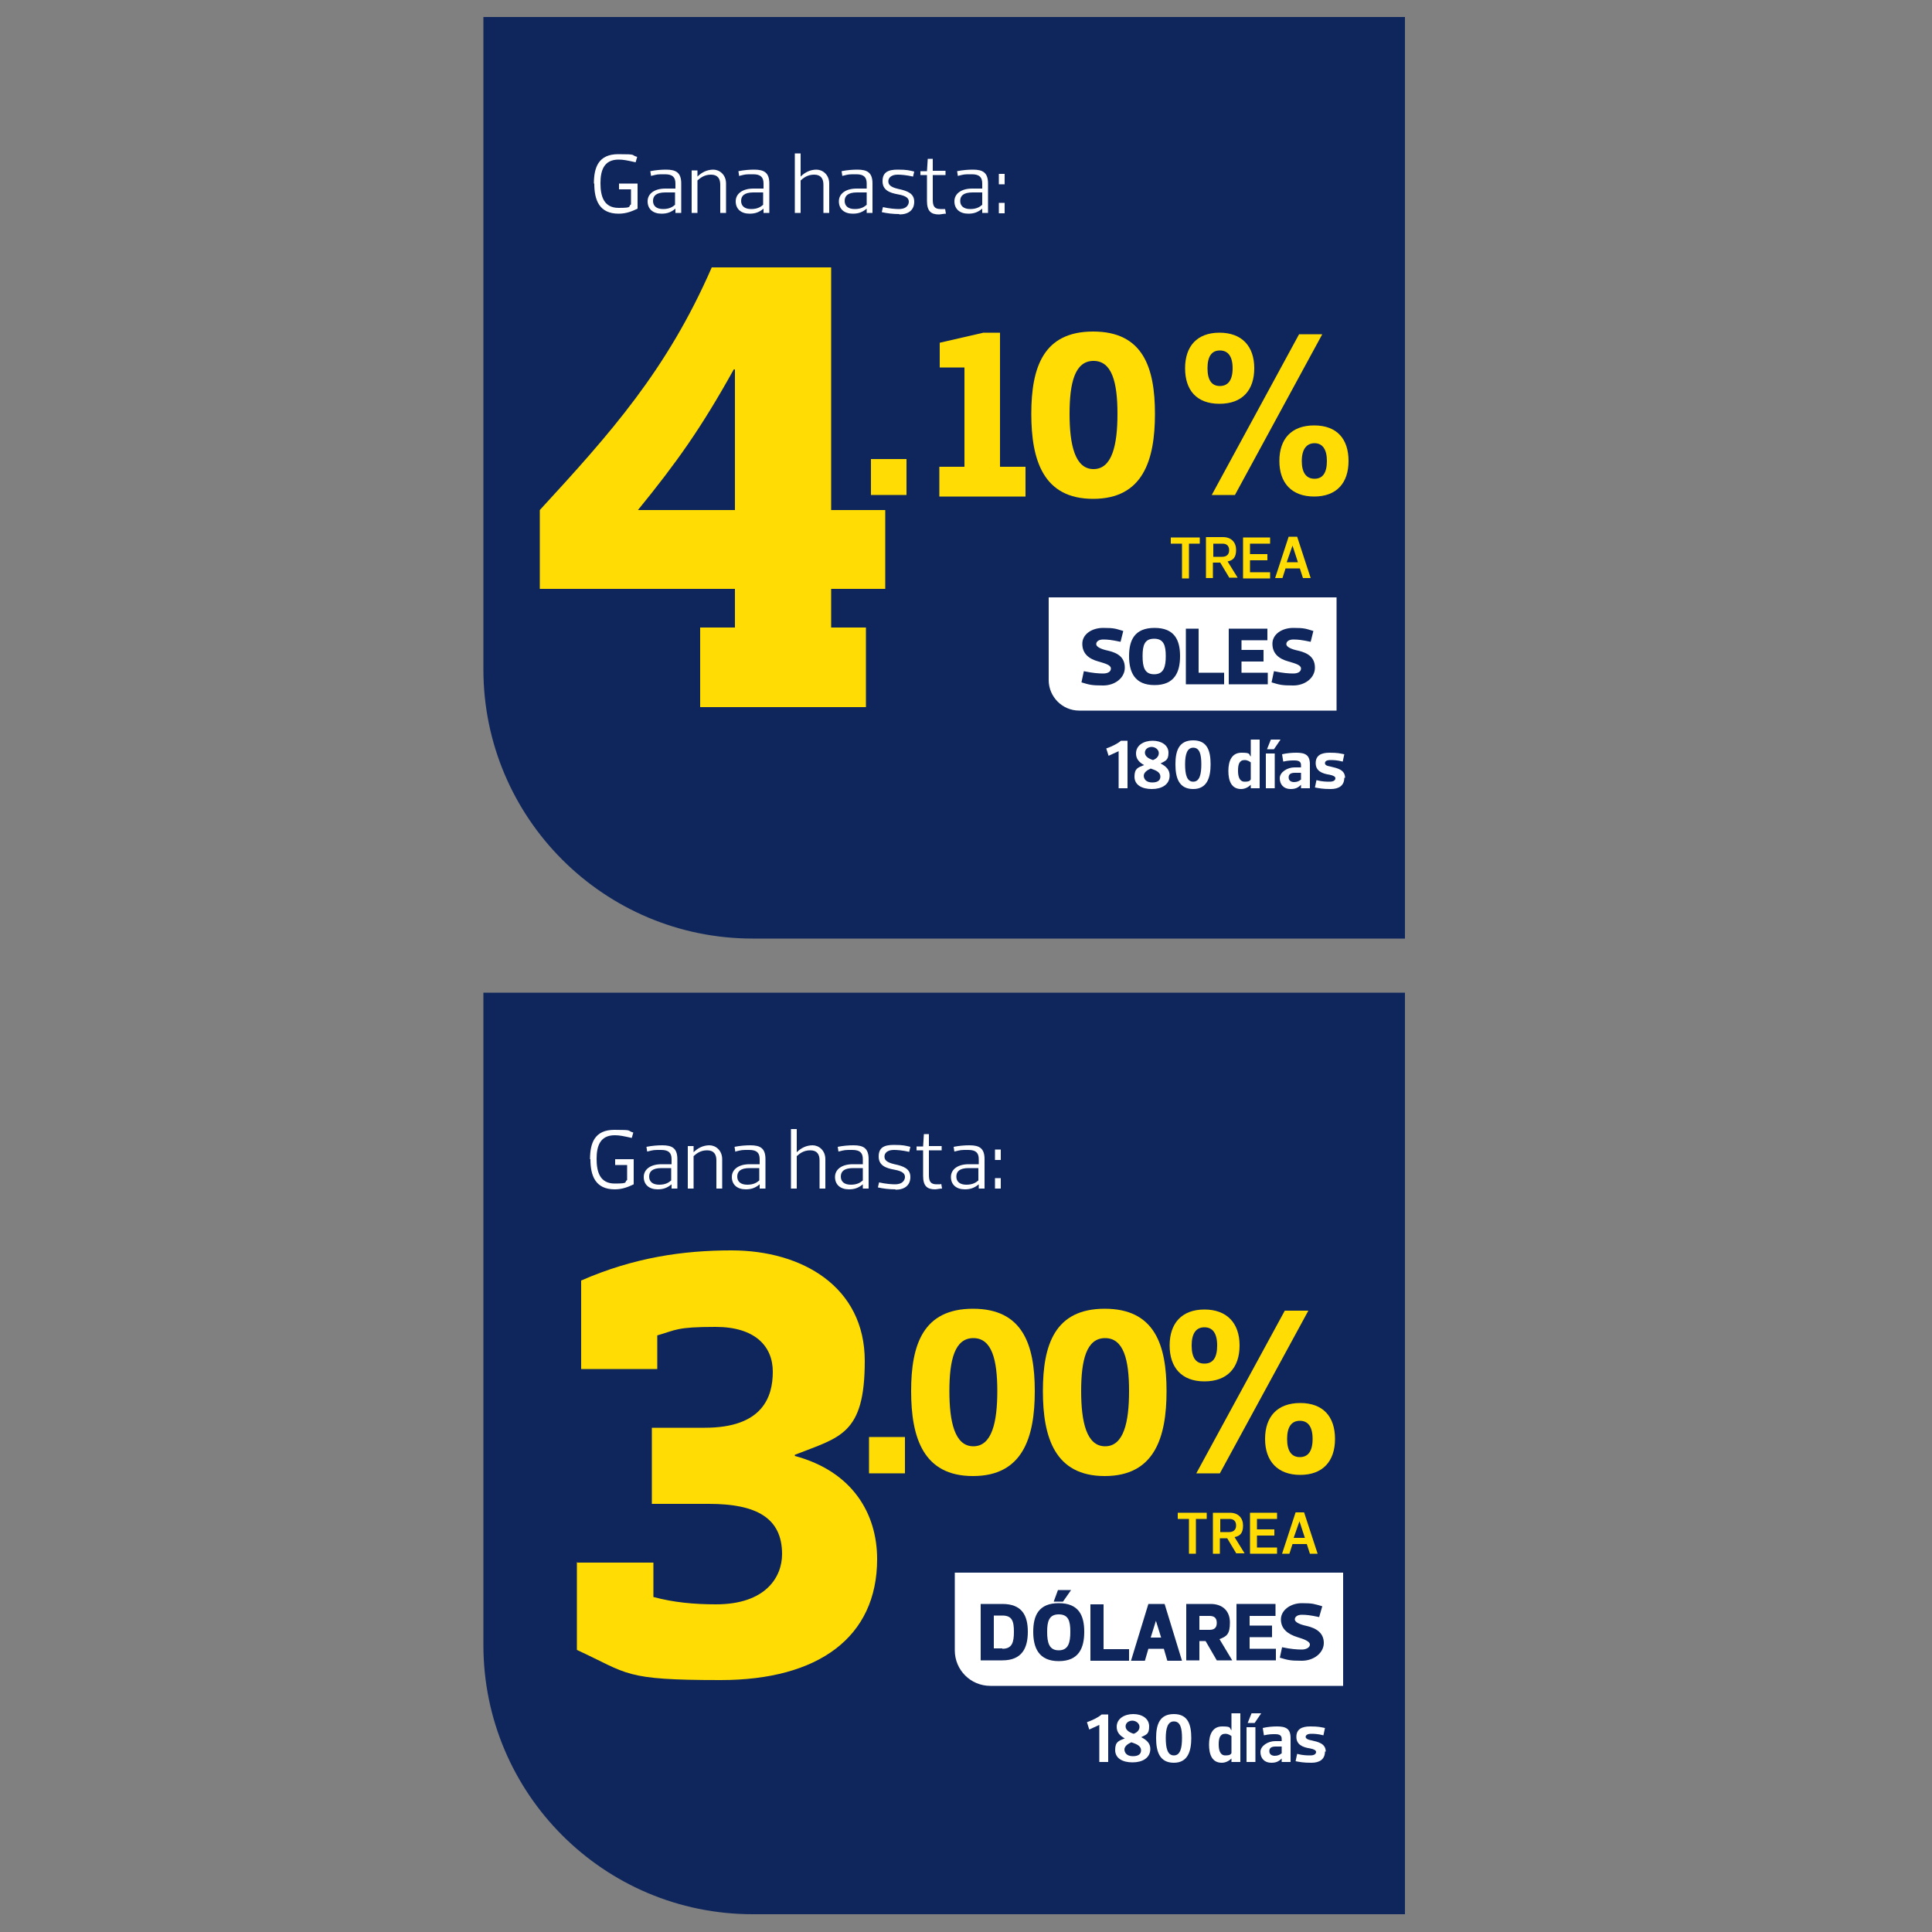 <?xml version="1.0" encoding="UTF-8"?>
<svg id="Capa_1" xmlns="http://www.w3.org/2000/svg" version="1.1" xmlns:xlink="http://www.w3.org/1999/xlink" viewBox="0 0 500 500">
  <rect x="0" y="0" width="500" height="500" fill="#808080" stroke="none"/>
  <!-- Generator: Adobe Illustrator 29.2.1, SVG Export Plug-In . SVG Version: 2.1.0 Build 116)  -->
  <defs>
    <style>
      .st0 {
        fill: #ffdd04;
      }

      .st1 {
        fill: #fff;
      }

      .st2 {
        fill: none;
      }

      .st3 {
        fill: #0f265c;
      }

      .st4 {
        clip-path: url(#clippath);
      }
    </style>
    <clipPath id="clippath">
      <rect class="st2" y="0" width="500" height="500"/>
    </clipPath>
  </defs>
  <g class="st4">
    <g>
      <path class="st3" d="M125.1,4.4h238.5v238.5h-168.8c-38.5,0-69.7-31.2-69.7-69.7V4.4Z"/>
      <path class="st0" d="M190.2,152.4h-50.5v-20.4c18.3-19.9,32.9-36.2,44.5-62.8h30.9v62.8h14v20.4h-14v10h9v20.6h-42.9v-20.6h9v-10ZM190.2,132v-36.4h-.3c-8.5,15.3-14.8,24.1-24.8,36.4h25.1Z"/>
      <path class="st0" d="M234.6,118.8v9.3h-9.2v-9.3h9.2Z"/>
      <path class="st0" d="M306.7,95.3c0-5.7,3.1-9.2,8.9-9.2s9,3.5,9,9.2-3.1,9.2-9,9.2-8.9-3.5-8.9-9.2ZM319,95.3c0-3.1-1.2-4.6-3.3-4.6s-3.2,1.5-3.2,4.6,1.1,4.6,3.2,4.6,3.3-1.5,3.3-4.6ZM319.6,128.1h-6l22.6-41.6h6l-22.6,41.6ZM331.1,119.3c0-5.7,3.1-9.2,9-9.2s8.9,3.5,8.9,9.2-3.1,9.2-8.9,9.2-9-3.5-9-9.2ZM343.4,119.3c0-3.1-1.2-4.6-3.2-4.6s-3.3,1.5-3.3,4.6,1.2,4.6,3.3,4.6,3.2-1.5,3.2-4.6Z"/>
      <path class="st1" d="M271.4,154.6h74.5v29.3h-66.6c-4.4,0-7.9-3.6-7.9-7.9v-21.4Z"/>
      <path class="st0" d="M307.7,140.7v9h-1.8v-9h-2.9v-1.6h7.5v1.6h-2.9.1Z"/>
      <path class="st0" d="M318.2,149.6l-2.4-4h-1.9v4h-1.8v-10.6h4.4c2.2,0,3.4,1.4,3.4,3.3s-.7,2.7-2.2,3l2.6,4.2h-2.1ZM313.9,144.1h2.4c1,0,1.8-.5,1.8-1.7s-.7-1.7-1.7-1.7h-2.4v3.4h-.1Z"/>
      <path class="st0" d="M328.7,140.7h-5.2v2.7h4.5v1.6h-4.5v3.1h5.2v1.6h-7v-10.6h7v1.6Z"/>
      <path class="st0" d="M336.4,147.1h-3.7l-.8,2.5h-1.9l3.5-10.7h2.2l3.5,10.7h-2l-.8-2.5ZM334.5,141.2l-1.5,4.3h2.9l-1.4-4.3Z"/>
      <path class="st3" d="M279.9,176.5l.6-2.8c2.3.5,3.9.6,5,.6s2-.4,2-1.3-1.5-1.3-3.2-1.8c-2.6-.7-4.2-2.1-4.2-4.6s2.5-4.1,5.4-4.1,3.2.2,5.2.8l-.7,2.8c-2.3-.5-3.4-.6-4.5-.6s-1.8.5-1.8,1.2,1.2,1.3,3.1,1.7c2.6.6,4.3,1.8,4.3,4.4s-2.5,4.6-5.6,4.6-3.6-.2-5.6-.8h0Z"/>
      <path class="st3" d="M292.2,169.8c0-4.1,1.4-7.3,6.6-7.3s6.6,3.2,6.6,7.3-1.4,7.5-6.6,7.5-6.6-3.4-6.6-7.5ZM295.7,169.8c0,2.8.5,4.7,3,4.7s3-2,3-4.7-.5-4.5-3-4.5-3,1.7-3,4.5Z"/>
      <path class="st3" d="M310.2,162.7v11.4h6.6v3h-9.9v-14.4h3.4-.1Z"/>
      <path class="st3" d="M328,165.7h-6.7v2.5h5.7v3h-5.7v2.9h6.8v3h-10.1v-14.4h10v3Z"/>
      <path class="st3" d="M329.1,176.5l.6-2.8c2.3.5,3.9.6,5,.6s2-.4,2-1.3-1.5-1.3-3.2-1.8c-2.6-.7-4.2-2.1-4.2-4.6s2.5-4.1,5.4-4.1,3.2.2,5.2.8l-.7,2.8c-2.3-.5-3.4-.6-4.5-.6s-1.8.5-1.8,1.2,1.2,1.3,3.1,1.7c2.6.6,4.3,1.8,4.3,4.4s-2.5,4.6-5.6,4.6-3.6-.2-5.6-.8h0Z"/>
      <path class="st1" d="M153.7,47.5c0-4.2,1.2-7.6,6.3-7.6s3.1.2,4.9.7l-.4,1.4c-2.2-.5-3.2-.7-4.4-.7-3.8,0-4.7,2.8-4.7,6.1s.8,6.4,4.7,6.4,2.3-.4,3.2-.9v-3.9h-3.1v-1.5h4.8v6.5c-1.3.6-2.8,1.3-4.9,1.3-5,0-6.3-3.5-6.3-7.8h0Z"/>
      <path class="st1" d="M168.5,45.6l-.2-1.3c1.5-.3,2.9-.4,4.1-.4,2.6,0,3.9.8,3.9,3.6v7.6h-1.5v-1.1c-1.1.9-2.1,1.3-3.6,1.3-2.2,0-3.6-1.2-3.6-3.2s1.8-3.3,4.6-3.3h2.6v-1.3c0-1.6-.7-2.4-2.7-2.4s-1.9,0-3.5.4h-.1ZM174.7,49.8h-2.5c-2.4,0-3.2.9-3.2,2.2s.9,2.1,2.6,2.1,2.5-.6,3.1-1.1v-3.3h0Z"/>
      <path class="st1" d="M180.5,55.1h-1.5v-11h1.5v1.6c1.1-1.1,2.5-1.8,4.1-1.8s3.3,1.3,3.3,3.6v7.6h-1.5v-7.3c0-1.5-.6-2.6-2.4-2.6s-2.8.9-3.5,1.5v8.5h0Z"/>
      <path class="st1" d="M191.3,45.6l-.2-1.3c1.5-.3,2.9-.4,4.1-.4,2.6,0,3.9.8,3.9,3.6v7.6h-1.5v-1.1c-1.1.9-2.1,1.3-3.6,1.3-2.2,0-3.6-1.2-3.6-3.2s1.8-3.3,4.6-3.3h2.6v-1.3c0-1.6-.7-2.4-2.7-2.4s-1.9,0-3.5.4h0ZM197.5,49.8h-2.5c-2.4,0-3.2.9-3.2,2.2s.9,2.1,2.6,2.1,2.5-.6,3.1-1.1v-3.3h0Z"/>
      <path class="st1" d="M207.2,55.1h-1.5v-15.4h1.5v6c1.1-1.1,2.5-1.8,4.1-1.8s3.3,1.3,3.3,3.6v7.6h-1.5v-7.3c0-1.5-.6-2.6-2.4-2.6s-2.8.9-3.5,1.5v8.5h0Z"/>
      <path class="st1" d="M218,45.6l-.2-1.3c1.5-.3,2.9-.4,4.1-.4,2.6,0,3.9.8,3.9,3.6v7.6h-1.5v-1.1c-1.1.9-2.1,1.3-3.6,1.3-2.2,0-3.6-1.2-3.6-3.2s1.8-3.3,4.6-3.3h2.6v-1.3c0-1.6-.7-2.4-2.7-2.4s-1.9,0-3.5.4h-.1ZM224.3,49.8h-2.5c-2.4,0-3.2.9-3.2,2.2s.9,2.1,2.6,2.1,2.5-.6,3.1-1.1v-3.3h0Z"/>
      <path class="st1" d="M232.8,55.4c-1.7,0-3.3-.2-4.6-.5l.3-1.3c1.7.4,3.4.5,4.1.5,2.4,0,2.6-1.5,2.6-1.9,0-.8-.5-1.5-2.8-1.9-2.2-.4-4-1.1-4-3.4s1.4-3,3.9-3,3,.2,4.3.5l-.3,1.3c-1.7-.4-3.2-.5-3.9-.5-2.3,0-2.5,1.3-2.5,1.7,0,.8.4,1.5,2.6,2,2.4.5,4.1,1.2,4.1,3.3s-1.4,3.3-3.9,3.3h0Z"/>
      <path class="st1" d="M239.9,45.3h-1.7v-1h1.7l.2-3.2h1.3v3.1h3.3v1.1h-3.3v6.4c0,1.6.4,2.4,2,2.4s.7,0,1.2,0l.2,1.2c-.6,0-1.4.2-1.8.2-2.1,0-3.1-.9-3.1-3.5v-6.6h0Z"/>
      <path class="st1" d="M247.9,45.6l-.2-1.3c1.5-.3,2.9-.4,4.1-.4,2.6,0,3.9.8,3.9,3.6v7.6h-1.5v-1.1c-1.1.9-2.1,1.3-3.6,1.3-2.2,0-3.6-1.2-3.6-3.2s1.8-3.3,4.6-3.3h2.6v-1.3c0-1.6-.7-2.4-2.7-2.4s-1.9,0-3.5.4h-.1ZM254.2,49.8h-2.5c-2.4,0-3.2.9-3.2,2.2s.9,2.1,2.6,2.1,2.5-.6,3.1-1.1v-3.3h0Z"/>
      <path class="st1" d="M260,45v2.7h-1.5v-2.7h1.5ZM260,52.5v2.7h-1.5v-2.7h1.5Z"/>
      <path class="st3" d="M125.1,256.9h238.5v238.5h-168.8c-38.5,0-69.7-31.2-69.7-69.7v-168.8Z"/>
      <path class="st1" d="M247.1,407h100.5v29.3h-91.3c-5.1,0-9.2-4.1-9.2-9.2v-20.1Z"/>
      <path class="st0" d="M309.5,393.1v9h-1.8v-9h-2.9v-1.6h7.5v1.6h-2.9.1Z"/>
      <path class="st0" d="M320,402.1l-2.4-4h-1.9v4h-1.8v-10.6h4.4c2.2,0,3.4,1.4,3.4,3.3s-.7,2.7-2.2,3l2.6,4.2h-2.1ZM315.7,396.5h2.4c1,0,1.8-.5,1.8-1.7s-.7-1.7-1.7-1.7h-2.4v3.4h-.1Z"/>
      <path class="st0" d="M330.5,393.1h-5.2v2.7h4.5v1.6h-4.5v3.1h5.2v1.6h-7v-10.6h7v1.6Z"/>
      <path class="st0" d="M338.2,399.6h-3.7l-.8,2.5h-1.9l3.5-10.7h2.2l3.5,10.7h-2l-.8-2.5ZM336.3,393.7l-1.5,4.3h2.9l-1.4-4.3Z"/>
      <path class="st3" d="M253.8,429.7v-14.6h5.6c5.1,0,6.6,3,6.6,7.2s-1.5,7.4-6.6,7.4h-5.6ZM259.4,426.7c2.5,0,3-1.6,3-4.4s-.5-4.2-3-4.2h-2.2v8.5h2.2Z"/>
      <path class="st3" d="M267.4,422.3c0-4.2,1.4-7.4,6.6-7.4s6.6,3.2,6.6,7.4-1.4,7.6-6.6,7.6-6.6-3.5-6.6-7.6ZM271,422.3c0,2.8.5,4.8,3,4.8s3-2,3-4.8-.5-4.5-3-4.5-3,1.8-3,4.5ZM275.2,414.5h-2.5l1.1-3h3.4l-2.1,3h.1Z"/>
      <path class="st3" d="M285.6,415.2v11.6h6.6v3h-10v-14.6h3.4Z"/>
      <path class="st3" d="M301.3,426.7h-4.1l-.9,3.1h-3.6l4.5-14.7h4.2l4.5,14.7h-3.8l-.9-3.1h.1ZM299.2,419.3l-1.4,4.5h2.7l-1.4-4.5h.1Z"/>
      <path class="st3" d="M314.9,429.7l-2.9-5h-1.6v5h-3.4v-14.6h6.3c3.1,0,5,1.8,5,4.8s-.8,3.6-2.7,4.3l3.3,5.5h-4ZM310.5,421.8h2.5c1.1,0,1.9-.4,1.9-1.8s-.8-1.8-1.9-1.8h-2.6v3.6h.1Z"/>
      <path class="st3" d="M330.1,418.2h-6.7v2.5h5.8v3h-5.8v3h6.8v3h-10.2v-14.6h10.1v3h0Z"/>
      <path class="st3" d="M331.2,429.1l.6-2.8c2.3.5,4,.6,5.1.6s2.1-.5,2.1-1.3-1.5-1.4-3.2-1.9c-2.6-.8-4.3-2.2-4.3-4.6s2.5-4.2,5.4-4.2,3.2.2,5.3.8l-.8,2.8c-2.3-.5-3.4-.6-4.5-.6s-1.8.5-1.8,1.2,1.2,1.3,3.1,1.7c2.6.6,4.4,1.9,4.4,4.4s-2.5,4.6-5.7,4.6-3.6-.2-5.7-.8h0Z"/>
      <path class="st0" d="M149.4,404.4h19.7v8.9c5.2,1.4,10.5,1.9,16.2,1.9,12.9,0,17.1-7.1,17.1-13,0-9.4-6.7-13-18.9-13h-14.8v-19.7h13.7c14.9,0,17.6-7.9,17.6-14.5s-4.6-11.6-14.8-11.6-10.2.8-15.1,2.2v8.7h-19.7v-22.9c13.7-6,26.5-7.8,38.9-7.8,18.4,0,34.5,9.5,34.5,28.6s-6.4,19.7-18.1,24.3v.3c14.9,4,21.3,14.9,21.3,26.7,0,20.2-15.2,31.3-40.5,31.3s-23.7-1.6-37.2-7.8v-22.7h.1Z"/>
      <path class="st0" d="M234.2,371.9v9.4h-9.3v-9.4h9.3Z"/>
      <path class="st0" d="M269.9,360c0-12,3.1-21.3,16-21.3s16,9.3,16,21.3-3.1,22-16,22-16-10-16-22ZM279.8,360c0,8,1.4,14.3,6.2,14.3s6.2-6.2,6.2-14.3-1.4-13.7-6.2-13.7-6.2,5.6-6.2,13.7Z"/>
      <path class="st0" d="M235.8,360c0-12,3.1-21.3,16-21.3s16,9.3,16,21.3-3.1,22-16,22-16-10-16-22ZM245.7,360c0,8,1.4,14.3,6.2,14.3s6.2-6.2,6.2-14.3-1.4-13.7-6.2-13.7-6.2,5.6-6.2,13.7Z"/>
      <path class="st0" d="M302.7,348.2c0-5.8,3.2-9.3,9-9.3s9.1,3.5,9.1,9.3-3.2,9.3-9.1,9.3-9-3.6-9-9.3ZM315,348.2c0-3.2-1.2-4.7-3.3-4.7s-3.3,1.5-3.3,4.7,1.1,4.7,3.3,4.7,3.3-1.5,3.3-4.7ZM315.7,381.3h-6.1l22.9-42.1h6.1l-22.9,42.1ZM327.4,372.4c0-5.8,3.2-9.3,9.1-9.3s9,3.5,9,9.3-3.2,9.3-9,9.3-9.1-3.5-9.1-9.3ZM339.7,372.4c0-3.2-1.2-4.7-3.3-4.7s-3.3,1.5-3.3,4.7,1.2,4.7,3.3,4.7,3.3-1.5,3.3-4.7Z"/>
      <path class="st1" d="M152.7,300c0-4.2,1.2-7.6,6.3-7.6s3.1.2,4.9.7l-.4,1.4c-2.2-.5-3.2-.7-4.4-.7-3.8,0-4.7,2.8-4.7,6.1s.8,6.4,4.7,6.4,2.3-.4,3.2-.9v-3.9h-3.1v-1.5h4.8v6.5c-1.3.6-2.8,1.3-4.9,1.3-5,0-6.3-3.5-6.3-7.8h0Z"/>
      <path class="st1" d="M167.5,298.1l-.2-1.3c1.5-.3,2.9-.4,4.1-.4,2.6,0,3.9.8,3.9,3.6v7.6h-1.5v-1.1c-1.1.9-2.1,1.3-3.6,1.3-2.2,0-3.6-1.2-3.6-3.2s1.8-3.3,4.6-3.3h2.6v-1.3c0-1.6-.7-2.4-2.7-2.4s-1.9,0-3.5.4h-.1ZM173.7,302.3h-2.5c-2.4,0-3.2.9-3.2,2.2s.9,2.1,2.6,2.1,2.5-.6,3.1-1.1v-3.3h0Z"/>
      <path class="st1" d="M179.5,307.6h-1.5v-11h1.5v1.6c1.1-1.1,2.5-1.8,4.1-1.8s3.3,1.3,3.3,3.6v7.6h-1.5v-7.3c0-1.5-.6-2.6-2.4-2.6s-2.8.9-3.5,1.5v8.5h0Z"/>
      <path class="st1" d="M190.3,298.1l-.2-1.3c1.5-.3,2.9-.4,4.1-.4,2.6,0,3.9.8,3.9,3.6v7.6h-1.5v-1.1c-1.1.9-2.1,1.3-3.6,1.3-2.2,0-3.6-1.2-3.6-3.2s1.8-3.3,4.6-3.3h2.6v-1.3c0-1.6-.7-2.4-2.7-2.4s-1.9,0-3.5.4h0ZM196.5,302.3h-2.5c-2.4,0-3.2.9-3.2,2.2s.9,2.1,2.6,2.1,2.5-.6,3.1-1.1v-3.3h0Z"/>
      <path class="st1" d="M206.2,307.6h-1.5v-15.4h1.5v6c1.1-1.1,2.5-1.8,4.1-1.8s3.3,1.3,3.3,3.6v7.6h-1.5v-7.3c0-1.5-.6-2.6-2.4-2.6s-2.8.9-3.5,1.5v8.5h0Z"/>
      <path class="st1" d="M217,298.1l-.2-1.3c1.5-.3,2.9-.4,4.1-.4,2.6,0,3.9.8,3.9,3.6v7.6h-1.5v-1.1c-1.1.9-2.1,1.3-3.6,1.3-2.2,0-3.6-1.2-3.6-3.2s1.8-3.3,4.6-3.3h2.6v-1.3c0-1.6-.7-2.4-2.7-2.4s-1.9,0-3.5.4h-.1ZM223.3,302.3h-2.5c-2.4,0-3.2.9-3.2,2.2s.9,2.1,2.6,2.1,2.5-.6,3.1-1.1v-3.3h0Z"/>
      <path class="st1" d="M231.8,307.8c-1.7,0-3.3-.2-4.6-.5l.3-1.3c1.7.4,3.4.5,4.1.5,2.4,0,2.6-1.5,2.6-1.9,0-.8-.5-1.5-2.8-1.9-2.2-.4-4-1.1-4-3.4s1.4-3,3.9-3,3,.2,4.3.5l-.3,1.3c-1.7-.4-3.2-.5-3.9-.5-2.3,0-2.5,1.3-2.5,1.7,0,.8.4,1.5,2.6,2,2.4.5,4.1,1.2,4.1,3.3s-1.4,3.3-3.9,3.3h0Z"/>
      <path class="st1" d="M238.9,297.7h-1.7v-1h1.7c0-.1.2-3.2.2-3.2h1.3v3.1h3.3v1.1h-3.3v6.4c0,1.6.4,2.4,2,2.4s.7,0,1.2-.1l.2,1.2c-.6,0-1.4.2-1.8.2-2.1,0-3.1-.9-3.1-3.5v-6.6Z"/>
      <path class="st1" d="M247,298.1l-.2-1.3c1.5-.3,2.9-.4,4.1-.4,2.6,0,3.9.8,3.9,3.6v7.6h-1.5v-1.1c-1.1.9-2.1,1.3-3.6,1.3-2.2,0-3.6-1.2-3.6-3.2s1.8-3.3,4.6-3.3h2.6v-1.3c0-1.6-.7-2.4-2.7-2.4s-1.9,0-3.5.4h-.1ZM253.2,302.3h-2.5c-2.4,0-3.2.9-3.2,2.2s.9,2.1,2.6,2.1,2.5-.6,3.1-1.1v-3.3h0Z"/>
      <path class="st1" d="M259,297.5v2.7h-1.5v-2.7h1.5ZM259,304.9v2.7h-1.5v-2.7h1.5Z"/>
      <path class="st1" d="M342.9,453.3c0,2-1.4,2.9-3.5,2.9s-3-.2-4.1-.4l.4-1.9c1.5.4,2.7.4,3.4.4,1.2,0,1.5-.5,1.5-.9s-.5-.7-1.5-.9c-2-.3-3.6-1-3.6-3s1.4-2.7,3.6-2.7,2.7.2,3.8.4l-.4,1.9c-1.5-.4-2.6-.4-3.2-.4-1.1,0-1.4.5-1.4.8s.3.7,1.5.9c1.7.4,3.7.8,3.7,2.9Z"/>
      <path class="st1" d="M329.9,448.8c-.7,0-1.5,0-2.8.3l-.3-1.9c1.3-.3,2.6-.4,3.7-.4,2.3,0,3.5.6,3.5,3v6.2h-2.3v-.9h0c-.8.8-1.5,1.1-2.7,1.1-1.8,0-2.8-1.2-2.8-2.8s2-2.8,3.8-2.8h1.7v-.6c0-.9-.6-1.2-1.7-1.2ZM331.7,453.8v-1.8h-1.6c-1.1,0-1.6.4-1.6,1.2s.6,1.2,1.4,1.2,1.4-.3,1.7-.6Z"/>
      <path class="st1" d="M326.4,443.4l-1.7,2.5h-1.8l1-2.5h2.5ZM322.6,447h2.3v9h-2.3v-9Z"/>
      <path class="st1" d="M318.7,456v-.9h0c-.6.6-1.5,1.1-2.5,1.1-2.5,0-3.3-2.1-3.3-4.7s.9-4.7,3.4-4.7,1.8.4,2.4,1h0v-4.4h2.3v12.6h-2.3ZM315.4,451.5c0,1.5.4,2.8,1.7,2.8s1.4-.3,1.6-.6v-4.4c-.3-.2-.8-.6-1.6-.6-1.4,0-1.7,1.2-1.7,2.7Z"/>
      <path class="st1" d="M303.8,445.5c-1.6,0-2.1,1.8-2.1,4.3s.4,4.5,2.1,4.5,2.1-2,2.1-4.5-.4-4.3-2.1-4.3ZM303.8,456.2c-3.7,0-4.6-2.9-4.6-6.4s.9-6.2,4.6-6.2,4.5,2.8,4.5,6.2-.9,6.4-4.5,6.4Z"/>
      <path class="st1" d="M295.2,449.5h0c1.6.8,2.5,1.7,2.5,3.1,0,2.4-2.1,3.5-4.6,3.5s-4.5-1-4.5-3.2,1-2.4,2.5-3h0c-1.3-.7-2.1-1.6-2.1-3,0-2.2,2.1-3.3,4.3-3.3s4.1,1.1,4.1,3.2-.8,2.1-2.1,2.8ZM291,452.7c0,.9.6,1.8,2.2,1.8s2.1-.7,2.1-1.5c0-1.3-1.4-1.7-2.5-2.1-.9.4-1.8,1-1.8,1.9ZM293.1,445.3c-.9,0-1.8.5-1.8,1.5s1.1,1.6,2.1,1.9c.8-.3,1.5-.9,1.5-1.8s-.9-1.6-1.9-1.6Z"/>
      <path class="st1" d="M284.5,446.4l-2.6,1.2-.6-1.9c1.4-.5,2.9-1.2,3.8-2h1.7v12.3h-2.3v-9.6Z"/>
      <path class="st1" d="M347.9,201.3c0,2-1.4,2.9-3.5,2.9s-3-.2-4.1-.4l.4-1.9c1.5.4,2.7.4,3.4.4,1.2,0,1.5-.5,1.5-.9s-.5-.7-1.5-.9c-2-.3-3.6-1-3.6-3s1.4-2.7,3.6-2.7,2.7.2,3.8.4l-.4,1.9c-1.5-.4-2.6-.4-3.2-.4-1.1,0-1.4.4-1.4.8s.3.7,1.5.9c1.7.4,3.7.8,3.7,2.9Z"/>
      <path class="st1" d="M334.9,196.8c-.7,0-1.5,0-2.8.3l-.3-1.9c1.3-.3,2.6-.4,3.7-.4,2.3,0,3.5.6,3.5,3v6.2h-2.3v-.9h0c-.8.8-1.5,1.1-2.7,1.1-1.8,0-2.8-1.2-2.8-2.8s2-2.8,3.8-2.8h1.7v-.6c0-.9-.6-1.2-1.7-1.2ZM336.7,201.8v-1.8h-1.6c-1.1,0-1.6.4-1.6,1.2s.6,1.2,1.4,1.2,1.4-.3,1.7-.6Z"/>
      <path class="st1" d="M331.4,191.4l-1.7,2.5h-1.8l1-2.5h2.5ZM327.6,195h2.3v9h-2.3v-9Z"/>
      <path class="st1" d="M323.7,204v-.9h0c-.6.6-1.5,1.1-2.5,1.1-2.5,0-3.3-2.1-3.3-4.7s.9-4.7,3.4-4.7,1.8.4,2.4,1h0v-4.4h2.3v12.6h-2.3ZM320.4,199.5c0,1.5.4,2.8,1.7,2.8s1.4-.3,1.6-.6v-4.4c-.3-.2-.8-.6-1.6-.6-1.4,0-1.7,1.2-1.7,2.7Z"/>
      <path class="st1" d="M308.8,193.5c-1.6,0-2.1,1.8-2.1,4.3s.4,4.5,2.1,4.5,2.1-2,2.1-4.5-.4-4.3-2.1-4.3ZM308.8,204.2c-3.7,0-4.6-2.9-4.6-6.4s.9-6.2,4.6-6.2,4.5,2.8,4.5,6.2-.9,6.4-4.5,6.4Z"/>
      <path class="st1" d="M300.2,197.5h0c1.6.8,2.5,1.7,2.5,3.2,0,2.4-2.1,3.5-4.6,3.5s-4.5-1-4.5-3.2,1-2.4,2.5-3h0c-1.3-.7-2.1-1.6-2.1-3,0-2.2,2.1-3.3,4.3-3.3s4.1,1.1,4.1,3.1-.8,2.1-2.1,2.8ZM296,200.7c0,.9.6,1.8,2.2,1.8s2.1-.7,2.1-1.5c0-1.3-1.4-1.7-2.5-2.1-.9.4-1.8,1-1.8,1.9ZM298.1,193.3c-.9,0-1.8.5-1.8,1.5s1.1,1.6,2.1,1.9c.8-.3,1.5-.9,1.5-1.8s-.9-1.6-1.9-1.6Z"/>
      <path class="st1" d="M289.5,194.4l-2.6,1.2-.6-1.9c1.4-.5,2.9-1.2,3.8-2h1.7v12.3h-2.3v-9.6Z"/>
      <path class="st0" d="M265.4,120.8v7.7h-22.3v-7.7h6.5v-25.7h-6.4c0,.1,0-6.4,0-6.4l11.3-2.6h4.3v34.7h6.6Z"/>
      <path class="st0" d="M266.9,107.1c0-12,3.1-21.3,16-21.3s16,9.3,16,21.3-3.1,22-16,22-16-10-16-22ZM276.8,107.1c0,8,1.4,14.3,6.2,14.3s6.2-6.2,6.2-14.3-1.4-13.7-6.2-13.7-6.2,5.6-6.2,13.7Z"/>
    </g>
  </g>
</svg>